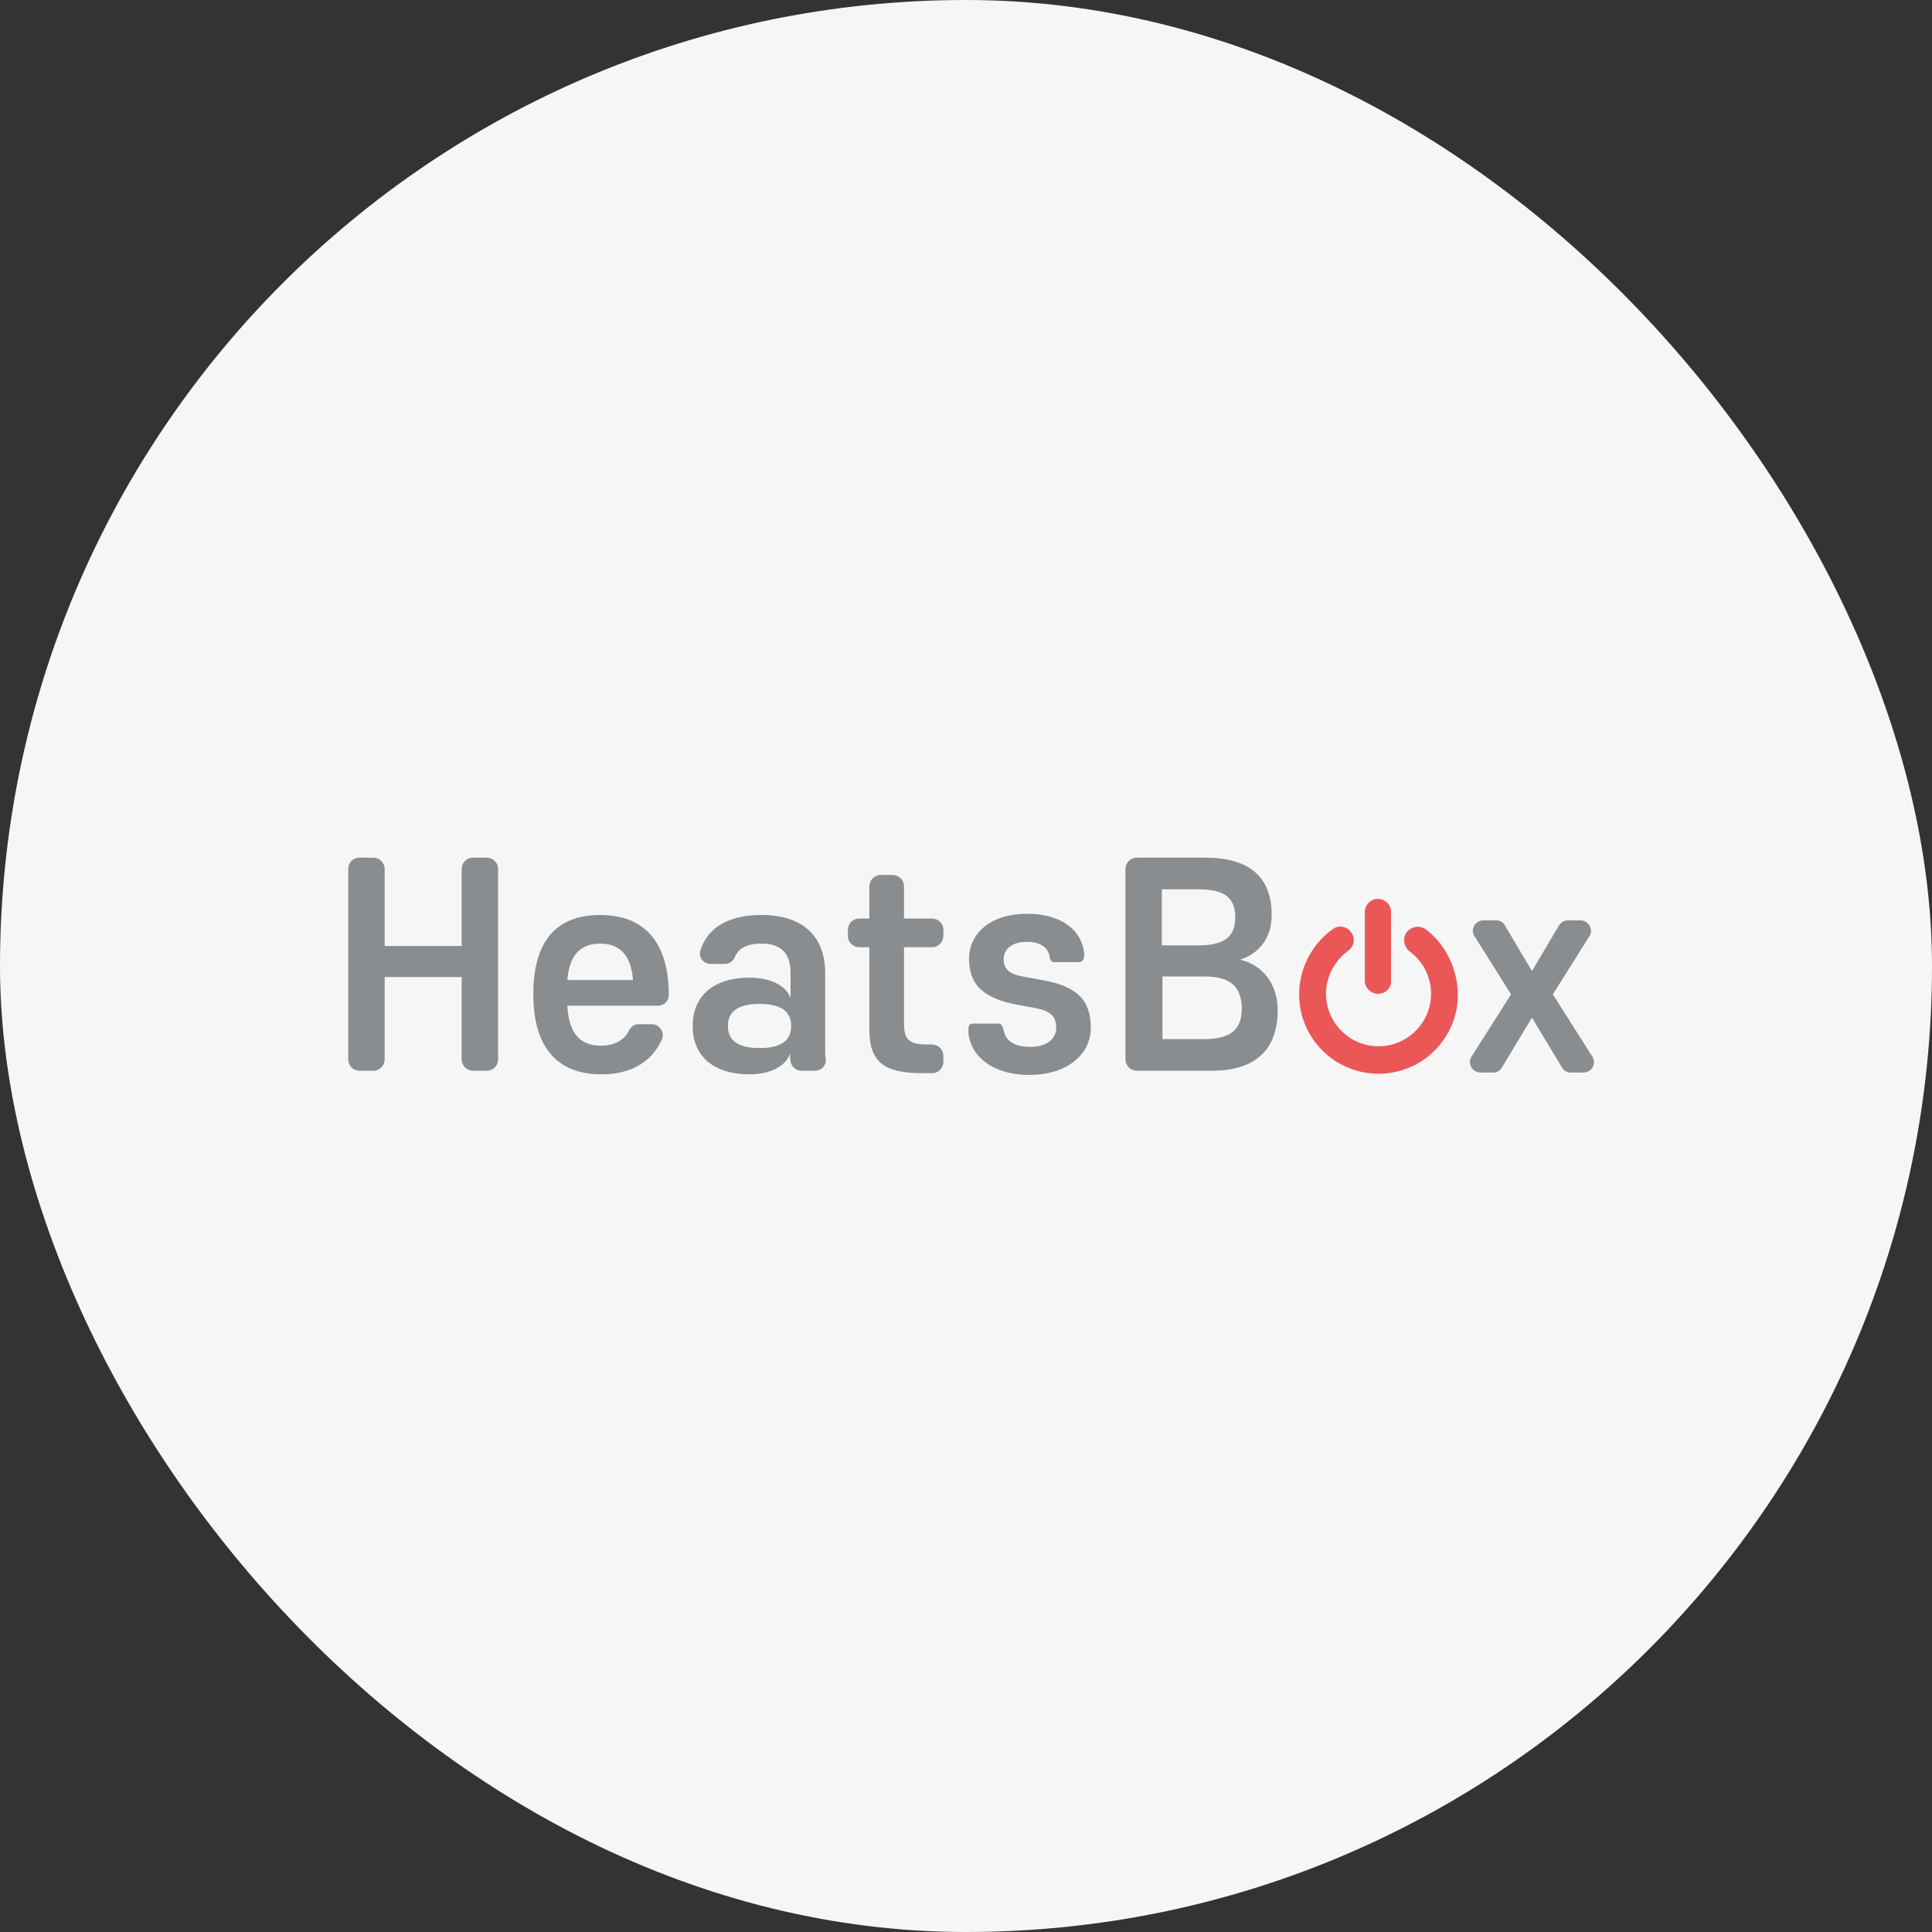 <svg xmlns="http://www.w3.org/2000/svg" fill="none" viewBox="0 0 150 150" height="150" width="150">
<rect x="0" y="0" width="150" height="150" fill="#333333" stroke="none"/>
<rect fill="#F6F6F6" rx="75" height="150" width="150"></rect>
<path fill="#8A8D8F" d="M35.843 75.857H29.865V82.253C29.865 82.716 29.494 83.133 28.985 83.133H27.919C27.455 83.133 27.038 82.763 27.038 82.253V67.469C27.038 66.959 27.409 66.588 27.919 66.588H28.985C29.448 66.588 29.865 66.959 29.865 67.469V73.447H35.843V67.469C35.843 67.005 36.214 66.588 36.724 66.588H37.79C38.254 66.588 38.671 66.959 38.671 67.469V82.253C38.671 82.716 38.3 83.133 37.79 83.133H36.724C36.261 83.133 35.843 82.763 35.843 82.253V75.857Z"></path>
<path fill="#8A8D8F" d="M44.047 78.036C44.14 80.028 44.881 81.187 46.642 81.187C47.708 81.187 48.45 80.77 48.82 80.028C48.959 79.75 49.237 79.519 49.516 79.519H50.628C51.184 79.519 51.601 80.121 51.416 80.631C50.674 82.392 49.052 83.412 46.688 83.412C43.166 83.412 41.405 81.187 41.405 77.201C41.405 73.216 43.074 71.038 46.596 71.038C50.118 71.038 51.925 73.262 51.925 77.248C51.925 77.711 51.555 78.082 51.091 78.082H44.047V78.036ZM49.145 76.089C49.006 74.328 48.264 73.262 46.596 73.262C44.928 73.262 44.186 74.328 44.047 76.089H49.145Z"></path>
<path fill="#8A8D8F" d="M58.182 83.412C55.494 83.412 53.779 82.068 53.779 79.658C53.779 77.248 55.494 75.904 58.182 75.904C59.711 75.904 61.009 76.46 61.38 77.48V75.533C61.38 74.004 60.638 73.262 59.109 73.262C57.997 73.262 57.301 73.633 57.023 74.374C56.884 74.653 56.606 74.838 56.282 74.838H55.17C54.614 74.838 54.196 74.328 54.382 73.772C54.938 72.057 56.514 71.038 59.109 71.038C62.446 71.038 64.068 72.799 64.068 75.533V81.511C64.068 81.743 64.068 81.975 64.114 82.207C64.16 82.716 63.79 83.133 63.28 83.133H62.214C61.797 83.133 61.426 82.809 61.38 82.392C61.334 82.207 61.334 81.975 61.334 81.79C61.055 82.716 59.897 83.412 58.182 83.412ZM61.426 79.658C61.426 78.499 60.592 77.943 58.97 77.943C57.348 77.943 56.514 78.499 56.514 79.658C56.514 80.816 57.348 81.372 58.97 81.372C60.592 81.372 61.426 80.816 61.426 79.658Z"></path>
<path fill="#8A8D8F" d="M70.186 79.426C70.186 80.77 70.603 81.094 72.039 81.094H72.364C72.827 81.094 73.244 81.465 73.244 81.975V82.439C73.244 82.902 72.874 83.319 72.41 83.319C72.132 83.319 71.808 83.319 71.576 83.319C68.703 83.319 67.498 82.485 67.498 79.982V73.54H66.71C66.246 73.54 65.829 73.17 65.829 72.66V72.196C65.829 71.733 66.2 71.316 66.71 71.316H67.498V68.813C67.498 68.35 67.868 67.933 68.378 67.933H69.305C69.768 67.933 70.186 68.303 70.186 68.813V71.316H72.364C72.827 71.316 73.244 71.686 73.244 72.196V72.66C73.244 73.123 72.874 73.54 72.364 73.54H70.186V79.426Z"></path>
<path fill="#8A8D8F" d="M75.515 79.472C76.025 79.472 76.998 79.472 77.508 79.472C77.832 79.472 77.878 79.843 77.925 79.982C77.925 80.028 77.925 80.121 77.971 80.167C78.156 80.909 78.944 81.28 79.964 81.28C81.261 81.28 82.003 80.677 82.003 79.797C82.003 78.916 81.586 78.499 80.381 78.267L79.13 78.035C76.442 77.572 75.237 76.506 75.237 74.467C75.237 72.428 76.951 70.945 79.732 70.945C82.327 70.945 83.996 72.15 84.181 74.05C84.181 74.096 84.181 74.143 84.181 74.189C84.181 74.328 84.088 74.699 83.811 74.699C83.301 74.699 82.327 74.699 81.818 74.699C81.586 74.699 81.54 74.421 81.493 74.328C81.493 74.282 81.493 74.235 81.493 74.235C81.354 73.587 80.798 73.123 79.732 73.123C78.527 73.123 77.925 73.725 77.925 74.467C77.925 75.301 78.434 75.672 79.639 75.857L80.891 76.089C83.671 76.552 84.691 77.711 84.691 79.797C84.691 81.836 82.883 83.458 79.918 83.458C77.183 83.458 75.422 82.114 75.19 80.26C75.19 80.214 75.19 80.121 75.19 80.075C75.19 79.889 75.144 79.472 75.515 79.472Z"></path>
<path fill="#8A8D8F" d="M87.379 82.253V67.469C87.379 67.005 87.75 66.588 88.26 66.588H93.589C96.973 66.588 98.734 68.071 98.734 71.037C98.734 72.799 97.807 74.004 96.278 74.513C98.085 74.93 99.197 76.46 99.197 78.406C99.197 81.465 97.529 83.133 94.053 83.133H88.26C87.796 83.133 87.379 82.763 87.379 82.253ZM92.987 73.401C94.841 73.401 95.906 72.891 95.906 71.223C95.906 69.554 94.887 69.045 92.987 69.045H90.206V73.401H92.987ZM93.45 75.811H90.252V80.677H93.45C95.443 80.677 96.416 80.028 96.416 78.267C96.37 76.506 95.443 75.811 93.45 75.811Z"></path>
<path fill="#8A8D8F" d="M115.928 83.272H114.954C114.306 83.272 113.889 82.531 114.259 82.021L117.318 77.201L114.491 72.706C114.12 72.15 114.537 71.455 115.186 71.455H116.16C116.437 71.455 116.715 71.594 116.855 71.872L118.94 75.394L121.026 71.872C121.164 71.64 121.443 71.455 121.721 71.455H122.694C123.343 71.455 123.76 72.196 123.389 72.706L120.562 77.201L123.621 82.021C123.992 82.577 123.574 83.272 122.925 83.272H121.953C121.674 83.272 121.396 83.133 121.257 82.855L118.94 79.009L116.623 82.855C116.484 83.133 116.206 83.272 115.928 83.272Z"></path>
<path fill="#EB5757" d="M106.983 77.155C106.427 77.155 105.963 76.692 105.963 76.135V70.806C105.963 70.25 106.427 69.786 106.983 69.786C107.539 69.786 108.002 70.25 108.002 70.806V76.135C108.049 76.692 107.585 77.155 106.983 77.155Z"></path>
<path fill="#EB5757" d="M110.691 72.15C110.227 71.825 109.578 71.918 109.207 72.381C108.883 72.845 108.976 73.494 109.439 73.864C110.505 74.652 111.107 75.857 111.107 77.155C111.107 79.426 109.253 81.233 107.029 81.233C104.758 81.233 102.951 79.379 102.951 77.155C102.951 75.857 103.599 74.606 104.666 73.818C105.129 73.494 105.268 72.845 104.897 72.381C104.573 71.918 103.924 71.779 103.461 72.15C101.839 73.308 100.865 75.208 100.865 77.201C100.865 80.631 103.646 83.365 107.029 83.365C110.459 83.365 113.193 80.584 113.193 77.201C113.146 75.162 112.22 73.308 110.691 72.15Z"></path>
</svg>
